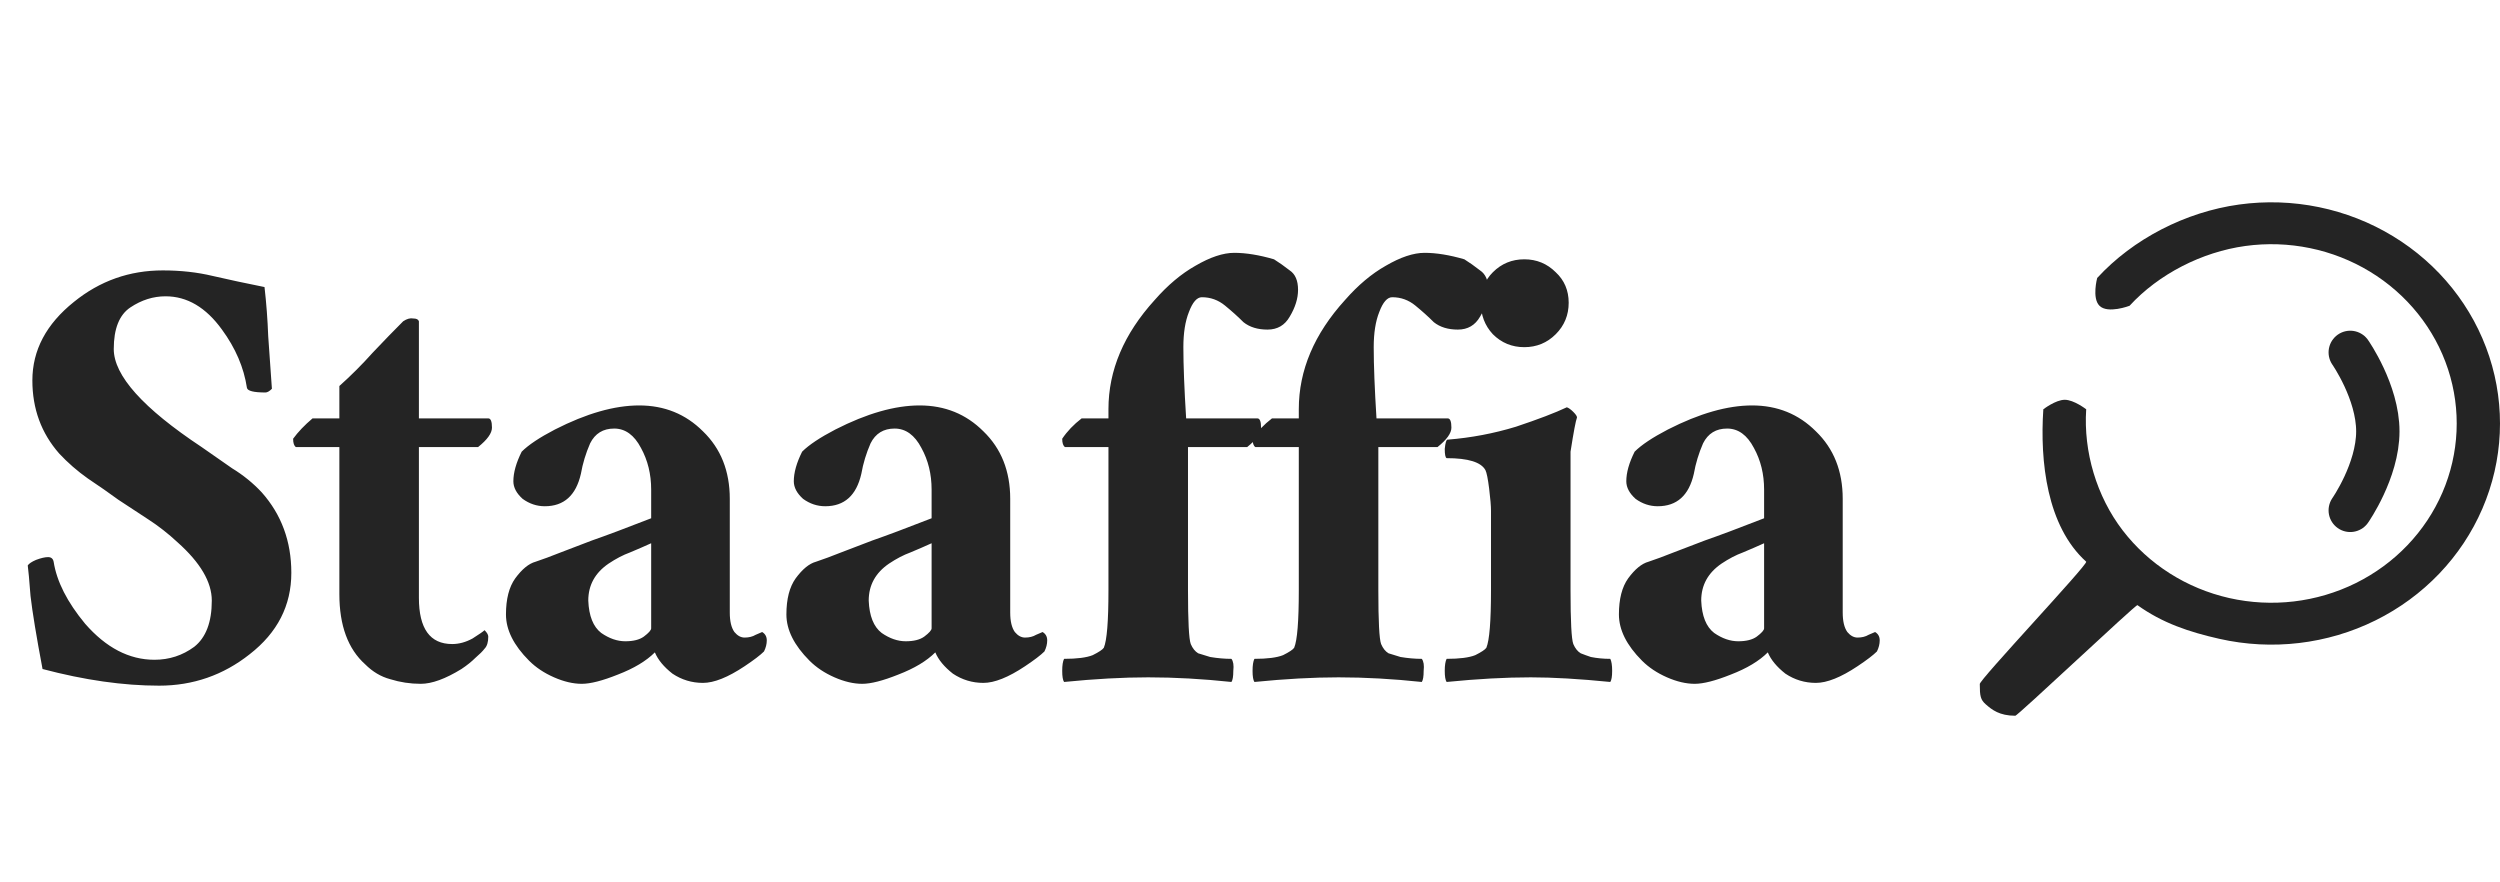 <svg width="173" height="61" viewBox="0 0 173 61" fill="none" xmlns="http://www.w3.org/2000/svg">
<path d="M10.688 45.656C11.712 45.656 12.629 45.357 13.44 44.76C14.251 44.12 14.656 43.053 14.656 41.56C14.656 40.28 13.867 38.936 12.288 37.528C11.648 36.931 10.965 36.397 10.24 35.928C9.515 35.459 8.832 35.011 8.192 34.584C7.552 34.115 6.848 33.624 6.08 33.112C5.355 32.6 4.693 32.024 4.096 31.384C2.859 29.976 2.24 28.291 2.24 26.328C2.24 24.237 3.2 22.424 5.12 20.888C6.912 19.437 8.96 18.712 11.264 18.712C12.501 18.712 13.653 18.84 14.72 19.096C15.829 19.352 17.024 19.608 18.304 19.864C18.432 20.973 18.517 22.104 18.56 23.256C18.645 24.408 18.731 25.624 18.816 26.904C18.645 27.075 18.496 27.16 18.368 27.16C17.557 27.16 17.131 27.053 17.088 26.84C16.875 25.432 16.299 24.088 15.36 22.808C14.251 21.272 12.949 20.504 11.456 20.504C10.603 20.504 9.792 20.76 9.024 21.272C8.256 21.784 7.872 22.744 7.872 24.152C7.872 25.987 9.899 28.248 13.952 30.936C14.635 31.405 15.339 31.896 16.064 32.408C16.832 32.877 17.515 33.432 18.112 34.072C19.477 35.608 20.16 37.464 20.16 39.64C20.16 41.901 19.2 43.779 17.28 45.272C15.445 46.723 13.355 47.448 11.008 47.448C8.533 47.448 5.845 47.064 2.944 46.296C2.517 44.035 2.24 42.349 2.112 41.24C2.027 40.131 1.963 39.427 1.92 39.128C2.005 39 2.197 38.872 2.496 38.744C2.837 38.616 3.115 38.552 3.328 38.552C3.541 38.552 3.669 38.659 3.712 38.872C3.925 40.237 4.651 41.667 5.888 43.16C7.339 44.824 8.939 45.656 10.688 45.656ZM20.284 30.36C20.626 29.891 21.074 29.421 21.628 28.952H23.484V26.712C24.295 25.987 25.063 25.219 25.788 24.408C26.556 23.597 27.26 22.872 27.9 22.232C28.156 22.061 28.391 21.997 28.604 22.04C28.818 22.04 28.946 22.104 28.988 22.232V28.952H33.788C33.959 28.952 34.044 29.165 34.044 29.592C34.044 29.976 33.724 30.424 33.084 30.936H28.988V41.368C28.988 43.501 29.756 44.568 31.292 44.568C31.762 44.568 32.231 44.44 32.7 44.184C33.17 43.885 33.447 43.693 33.532 43.608C33.703 43.779 33.788 43.928 33.788 44.056C33.788 44.44 33.703 44.717 33.532 44.888C33.404 45.059 33.191 45.272 32.892 45.528C32.636 45.784 32.316 46.04 31.932 46.296C30.823 46.979 29.884 47.32 29.116 47.32C28.391 47.32 27.687 47.213 27.004 47C26.364 46.829 25.788 46.488 25.276 45.976C24.082 44.909 23.484 43.288 23.484 41.112V30.936H20.476C20.348 30.851 20.284 30.659 20.284 30.36ZM43.269 44.376C43.824 44.376 44.25 44.269 44.549 44.056C44.89 43.8 45.061 43.608 45.061 43.48V37.592C44.592 37.805 44.101 38.019 43.589 38.232C43.12 38.403 42.629 38.659 42.117 39C41.178 39.64 40.709 40.493 40.709 41.56C40.752 42.627 41.05 43.373 41.605 43.8C42.16 44.184 42.714 44.376 43.269 44.376ZM52.741 43.736C52.954 43.864 53.061 44.056 53.061 44.312C53.061 44.568 52.997 44.824 52.869 45.08C52.613 45.336 52.165 45.677 51.525 46.104C50.373 46.872 49.413 47.256 48.645 47.256C47.877 47.256 47.173 47.043 46.533 46.616C45.935 46.147 45.53 45.656 45.317 45.144C44.719 45.741 43.866 46.253 42.757 46.68C41.69 47.107 40.858 47.32 40.261 47.32C39.663 47.32 39.023 47.171 38.341 46.872C37.658 46.573 37.082 46.189 36.613 45.72C35.546 44.653 35.013 43.587 35.013 42.52C35.013 41.453 35.226 40.621 35.653 40.024C36.122 39.384 36.592 39 37.061 38.872C37.573 38.701 38.149 38.488 38.789 38.232C39.471 37.976 40.197 37.699 40.965 37.4C41.946 37.059 43.312 36.547 45.061 35.864V33.88C45.061 32.813 44.826 31.853 44.357 31C43.888 30.104 43.269 29.656 42.501 29.656C41.733 29.656 41.178 29.997 40.837 30.68C40.538 31.363 40.325 32.067 40.197 32.792C39.855 34.285 39.023 35.032 37.701 35.032C37.146 35.032 36.634 34.861 36.165 34.52C35.738 34.136 35.525 33.731 35.525 33.304C35.525 32.707 35.717 32.024 36.101 31.256C36.57 30.787 37.338 30.275 38.405 29.72C40.581 28.611 42.522 28.056 44.229 28.056C45.978 28.056 47.45 28.653 48.645 29.848C49.882 31.043 50.501 32.6 50.501 34.52V42.392C50.501 42.989 50.608 43.437 50.821 43.736C51.034 43.992 51.269 44.12 51.525 44.12C51.824 44.12 52.08 44.056 52.293 43.928L52.741 43.736ZM62.675 44.376C63.23 44.376 63.657 44.269 63.955 44.056C64.296 43.8 64.467 43.608 64.467 43.48V37.592C63.998 37.805 63.507 38.019 62.995 38.232C62.526 38.403 62.035 38.659 61.523 39C60.584 39.64 60.115 40.493 60.115 41.56C60.158 42.627 60.456 43.373 61.011 43.8C61.566 44.184 62.12 44.376 62.675 44.376ZM72.147 43.736C72.361 43.864 72.467 44.056 72.467 44.312C72.467 44.568 72.403 44.824 72.275 45.08C72.019 45.336 71.571 45.677 70.931 46.104C69.779 46.872 68.819 47.256 68.051 47.256C67.283 47.256 66.579 47.043 65.939 46.616C65.342 46.147 64.936 45.656 64.723 45.144C64.126 45.741 63.273 46.253 62.163 46.68C61.096 47.107 60.264 47.32 59.667 47.32C59.07 47.32 58.43 47.171 57.747 46.872C57.065 46.573 56.489 46.189 56.019 45.72C54.953 44.653 54.419 43.587 54.419 42.52C54.419 41.453 54.633 40.621 55.059 40.024C55.529 39.384 55.998 39 56.467 38.872C56.979 38.701 57.555 38.488 58.195 38.232C58.878 37.976 59.603 37.699 60.371 37.4C61.352 37.059 62.718 36.547 64.467 35.864V33.88C64.467 32.813 64.233 31.853 63.763 31C63.294 30.104 62.675 29.656 61.907 29.656C61.139 29.656 60.584 29.997 60.243 30.68C59.944 31.363 59.731 32.067 59.603 32.792C59.262 34.285 58.43 35.032 57.107 35.032C56.553 35.032 56.041 34.861 55.571 34.52C55.145 34.136 54.931 33.731 54.931 33.304C54.931 32.707 55.123 32.024 55.507 31.256C55.977 30.787 56.745 30.275 57.811 29.72C59.987 28.611 61.928 28.056 63.635 28.056C65.385 28.056 66.856 28.653 68.051 29.848C69.288 31.043 69.907 32.6 69.907 34.52V42.392C69.907 42.989 70.014 43.437 70.227 43.736C70.441 43.992 70.675 44.12 70.931 44.12C71.23 44.12 71.486 44.056 71.699 43.928L72.147 43.736ZM79.457 46.872C77.708 46.872 75.767 46.979 73.633 47.192C73.548 47.064 73.505 46.808 73.505 46.424C73.505 46.04 73.548 45.763 73.633 45.592C74.529 45.592 75.191 45.507 75.617 45.336C76.044 45.123 76.3 44.952 76.385 44.824C76.599 44.312 76.705 42.989 76.705 40.856V30.936H73.697C73.569 30.851 73.505 30.659 73.505 30.36C73.847 29.848 74.295 29.379 74.849 28.952H76.705V28.312C76.705 25.624 77.772 23.107 79.905 20.76C80.801 19.736 81.74 18.947 82.721 18.392C83.745 17.795 84.641 17.496 85.409 17.496C86.22 17.496 87.137 17.645 88.161 17.944C88.503 18.157 88.865 18.413 89.249 18.712C89.633 18.968 89.825 19.416 89.825 20.056C89.825 20.653 89.633 21.272 89.249 21.912C88.908 22.509 88.396 22.808 87.713 22.808C87.031 22.808 86.476 22.637 86.049 22.296C85.665 21.912 85.239 21.528 84.769 21.144C84.3 20.76 83.767 20.568 83.169 20.568C82.828 20.568 82.529 20.909 82.273 21.592C82.017 22.232 81.889 23.043 81.889 24.024C81.889 25.261 81.953 26.904 82.081 28.952H87.009C87.18 28.952 87.265 29.165 87.265 29.592C87.265 29.976 86.945 30.424 86.305 30.936H82.209V40.856C82.209 42.989 82.273 44.227 82.401 44.568C82.529 44.867 82.7 45.08 82.913 45.208C83.169 45.293 83.447 45.379 83.745 45.464C84.257 45.549 84.748 45.592 85.217 45.592C85.345 45.763 85.388 46.04 85.345 46.424C85.345 46.808 85.303 47.064 85.217 47.192C83.212 46.979 81.292 46.872 79.457 46.872ZM92.629 46.872C90.88 46.872 88.939 46.979 86.805 47.192C86.72 47.064 86.677 46.808 86.677 46.424C86.677 46.04 86.72 45.763 86.805 45.592C87.701 45.592 88.363 45.507 88.789 45.336C89.216 45.123 89.472 44.952 89.557 44.824C89.771 44.312 89.877 42.989 89.877 40.856V30.936H86.869C86.741 30.851 86.677 30.659 86.677 30.36C87.019 29.848 87.467 29.379 88.021 28.952H89.877V28.312C89.877 25.624 90.944 23.107 93.077 20.76C93.973 19.736 94.912 18.947 95.893 18.392C96.917 17.795 97.813 17.496 98.581 17.496C99.392 17.496 100.309 17.645 101.333 17.944C101.675 18.157 102.037 18.413 102.421 18.712C102.805 18.968 102.997 19.416 102.997 20.056C102.997 20.653 102.805 21.272 102.421 21.912C102.08 22.509 101.568 22.808 100.885 22.808C100.203 22.808 99.648 22.637 99.221 22.296C98.837 21.912 98.411 21.528 97.941 21.144C97.472 20.76 96.939 20.568 96.341 20.568C96 20.568 95.701 20.909 95.445 21.592C95.189 22.232 95.061 23.043 95.061 24.024C95.061 25.261 95.125 26.904 95.253 28.952H100.181C100.352 28.952 100.437 29.165 100.437 29.592C100.437 29.976 100.117 30.424 99.477 30.936H95.381V40.856C95.381 42.989 95.445 44.227 95.573 44.568C95.701 44.867 95.872 45.08 96.085 45.208C96.341 45.293 96.619 45.379 96.917 45.464C97.429 45.549 97.92 45.592 98.389 45.592C98.517 45.763 98.56 46.04 98.517 46.424C98.517 46.808 98.475 47.064 98.389 47.192C96.384 46.979 94.464 46.872 92.629 46.872ZM109.129 28.888C109.044 29.101 108.894 29.891 108.681 31.256V40.856C108.681 42.989 108.745 44.227 108.873 44.568C109.001 44.867 109.172 45.08 109.385 45.208C109.598 45.293 109.833 45.379 110.089 45.464C110.516 45.549 110.964 45.592 111.433 45.592C111.518 45.763 111.561 46.04 111.561 46.424C111.561 46.808 111.518 47.064 111.433 47.192C109.3 46.979 107.465 46.872 105.929 46.872C104.18 46.872 102.238 46.979 100.105 47.192C100.02 47.064 99.977 46.808 99.977 46.424C99.977 46.04 100.02 45.763 100.105 45.592C101.001 45.592 101.662 45.507 102.089 45.336C102.516 45.123 102.772 44.952 102.857 44.824C103.07 44.312 103.177 42.989 103.177 40.856V35.352C103.177 35.011 103.134 34.499 103.049 33.816C102.964 33.133 102.878 32.707 102.793 32.536C102.494 31.981 101.598 31.704 100.105 31.704C100.02 31.661 99.977 31.448 99.977 31.064C100.02 30.637 100.084 30.424 100.169 30.424C101.79 30.296 103.369 29.997 104.905 29.528C106.441 29.016 107.614 28.568 108.425 28.184C108.553 28.227 108.702 28.333 108.873 28.504C109.044 28.675 109.129 28.803 109.129 28.888ZM102.473 20.952C102.473 20.099 102.75 19.395 103.305 18.84C103.902 18.243 104.628 17.944 105.481 17.944C106.334 17.944 107.06 18.243 107.657 18.84C108.254 19.395 108.553 20.099 108.553 20.952C108.553 21.805 108.254 22.531 107.657 23.128C107.06 23.725 106.334 24.024 105.481 24.024C104.628 24.024 103.902 23.725 103.305 23.128C102.75 22.531 102.473 21.805 102.473 20.952ZM120.285 44.376C120.839 44.376 121.266 44.269 121.564 44.056C121.906 43.8 122.076 43.608 122.076 43.48V37.592C121.607 37.805 121.116 38.019 120.604 38.232C120.135 38.403 119.645 38.659 119.132 39C118.194 39.64 117.724 40.493 117.724 41.56C117.767 42.627 118.066 43.373 118.62 43.8C119.175 44.184 119.73 44.376 120.285 44.376ZM129.757 43.736C129.97 43.864 130.076 44.056 130.076 44.312C130.076 44.568 130.012 44.824 129.884 45.08C129.628 45.336 129.181 45.677 128.54 46.104C127.389 46.872 126.429 47.256 125.66 47.256C124.892 47.256 124.188 47.043 123.548 46.616C122.951 46.147 122.546 45.656 122.332 45.144C121.735 45.741 120.882 46.253 119.773 46.68C118.706 47.107 117.874 47.32 117.276 47.32C116.679 47.32 116.039 47.171 115.357 46.872C114.674 46.573 114.098 46.189 113.628 45.72C112.562 44.653 112.029 43.587 112.029 42.52C112.029 41.453 112.242 40.621 112.668 40.024C113.138 39.384 113.607 39 114.076 38.872C114.588 38.701 115.164 38.488 115.805 38.232C116.487 37.976 117.213 37.699 117.98 37.4C118.962 37.059 120.327 36.547 122.076 35.864V33.88C122.076 32.813 121.842 31.853 121.372 31C120.903 30.104 120.285 29.656 119.516 29.656C118.748 29.656 118.194 29.997 117.852 30.68C117.554 31.363 117.34 32.067 117.212 32.792C116.871 34.285 116.039 35.032 114.716 35.032C114.162 35.032 113.65 34.861 113.181 34.52C112.754 34.136 112.54 33.731 112.54 33.304C112.54 32.707 112.732 32.024 113.117 31.256C113.586 30.787 114.354 30.275 115.421 29.72C117.597 28.611 119.538 28.056 121.244 28.056C122.994 28.056 124.466 28.653 125.66 29.848C126.898 31.043 127.516 32.6 127.516 34.52V42.392C127.516 42.989 127.623 43.437 127.836 43.736C128.05 43.992 128.285 44.12 128.54 44.12C128.839 44.12 129.095 44.056 129.308 43.928L129.757 43.736Z" fill="#242424"/>
<path d="M145.126 19.235C147.612 16.528 151.243 14.665 154.948 14.153C158.654 13.642 162.427 14.418 165.596 16.345C168.766 18.271 171.127 21.223 172.259 24.675C173.391 28.127 173.222 31.856 171.78 35.199C170.339 38.541 167.719 41.281 164.386 42.93C161.054 44.58 157.225 45.032 153.58 44.207C151.464 43.728 149.631 43.11 147.911 41.876C147.811 41.805 139.555 49.603 139.456 49.529C138.366 49.529 137.845 49.118 137.419 48.744C137.049 48.42 137.002 48.162 137.002 47.342C136.855 47.167 144.505 39.052 144.365 38.87C141.638 36.41 141.158 31.937 141.398 28.323C141.398 28.323 142.248 27.665 142.882 27.665C143.515 27.665 144.365 28.323 144.365 28.323C144.171 31.252 145.078 34.34 146.886 36.698C148.694 39.055 151.308 40.716 154.263 41.385C157.217 42.053 160.321 41.687 163.022 40.35C165.723 39.013 167.847 36.792 169.016 34.082C170.184 31.373 170.322 28.35 169.404 25.552C168.486 22.754 166.572 20.361 164.003 18.799C161.434 17.238 158.375 16.608 155.371 17.023C152.368 17.438 149.38 18.966 147.365 21.16C147.365 21.16 145.863 21.733 145.285 21.16C144.749 20.63 145.126 19.235 145.126 19.235Z" fill="#242424"/>
<path d="M162.637 24.385C162.637 24.385 164.546 27.118 164.546 29.851C164.546 32.584 162.637 35.317 162.637 35.317" stroke="#242424" stroke-width="3" stroke-linecap="round"/>
</svg>
